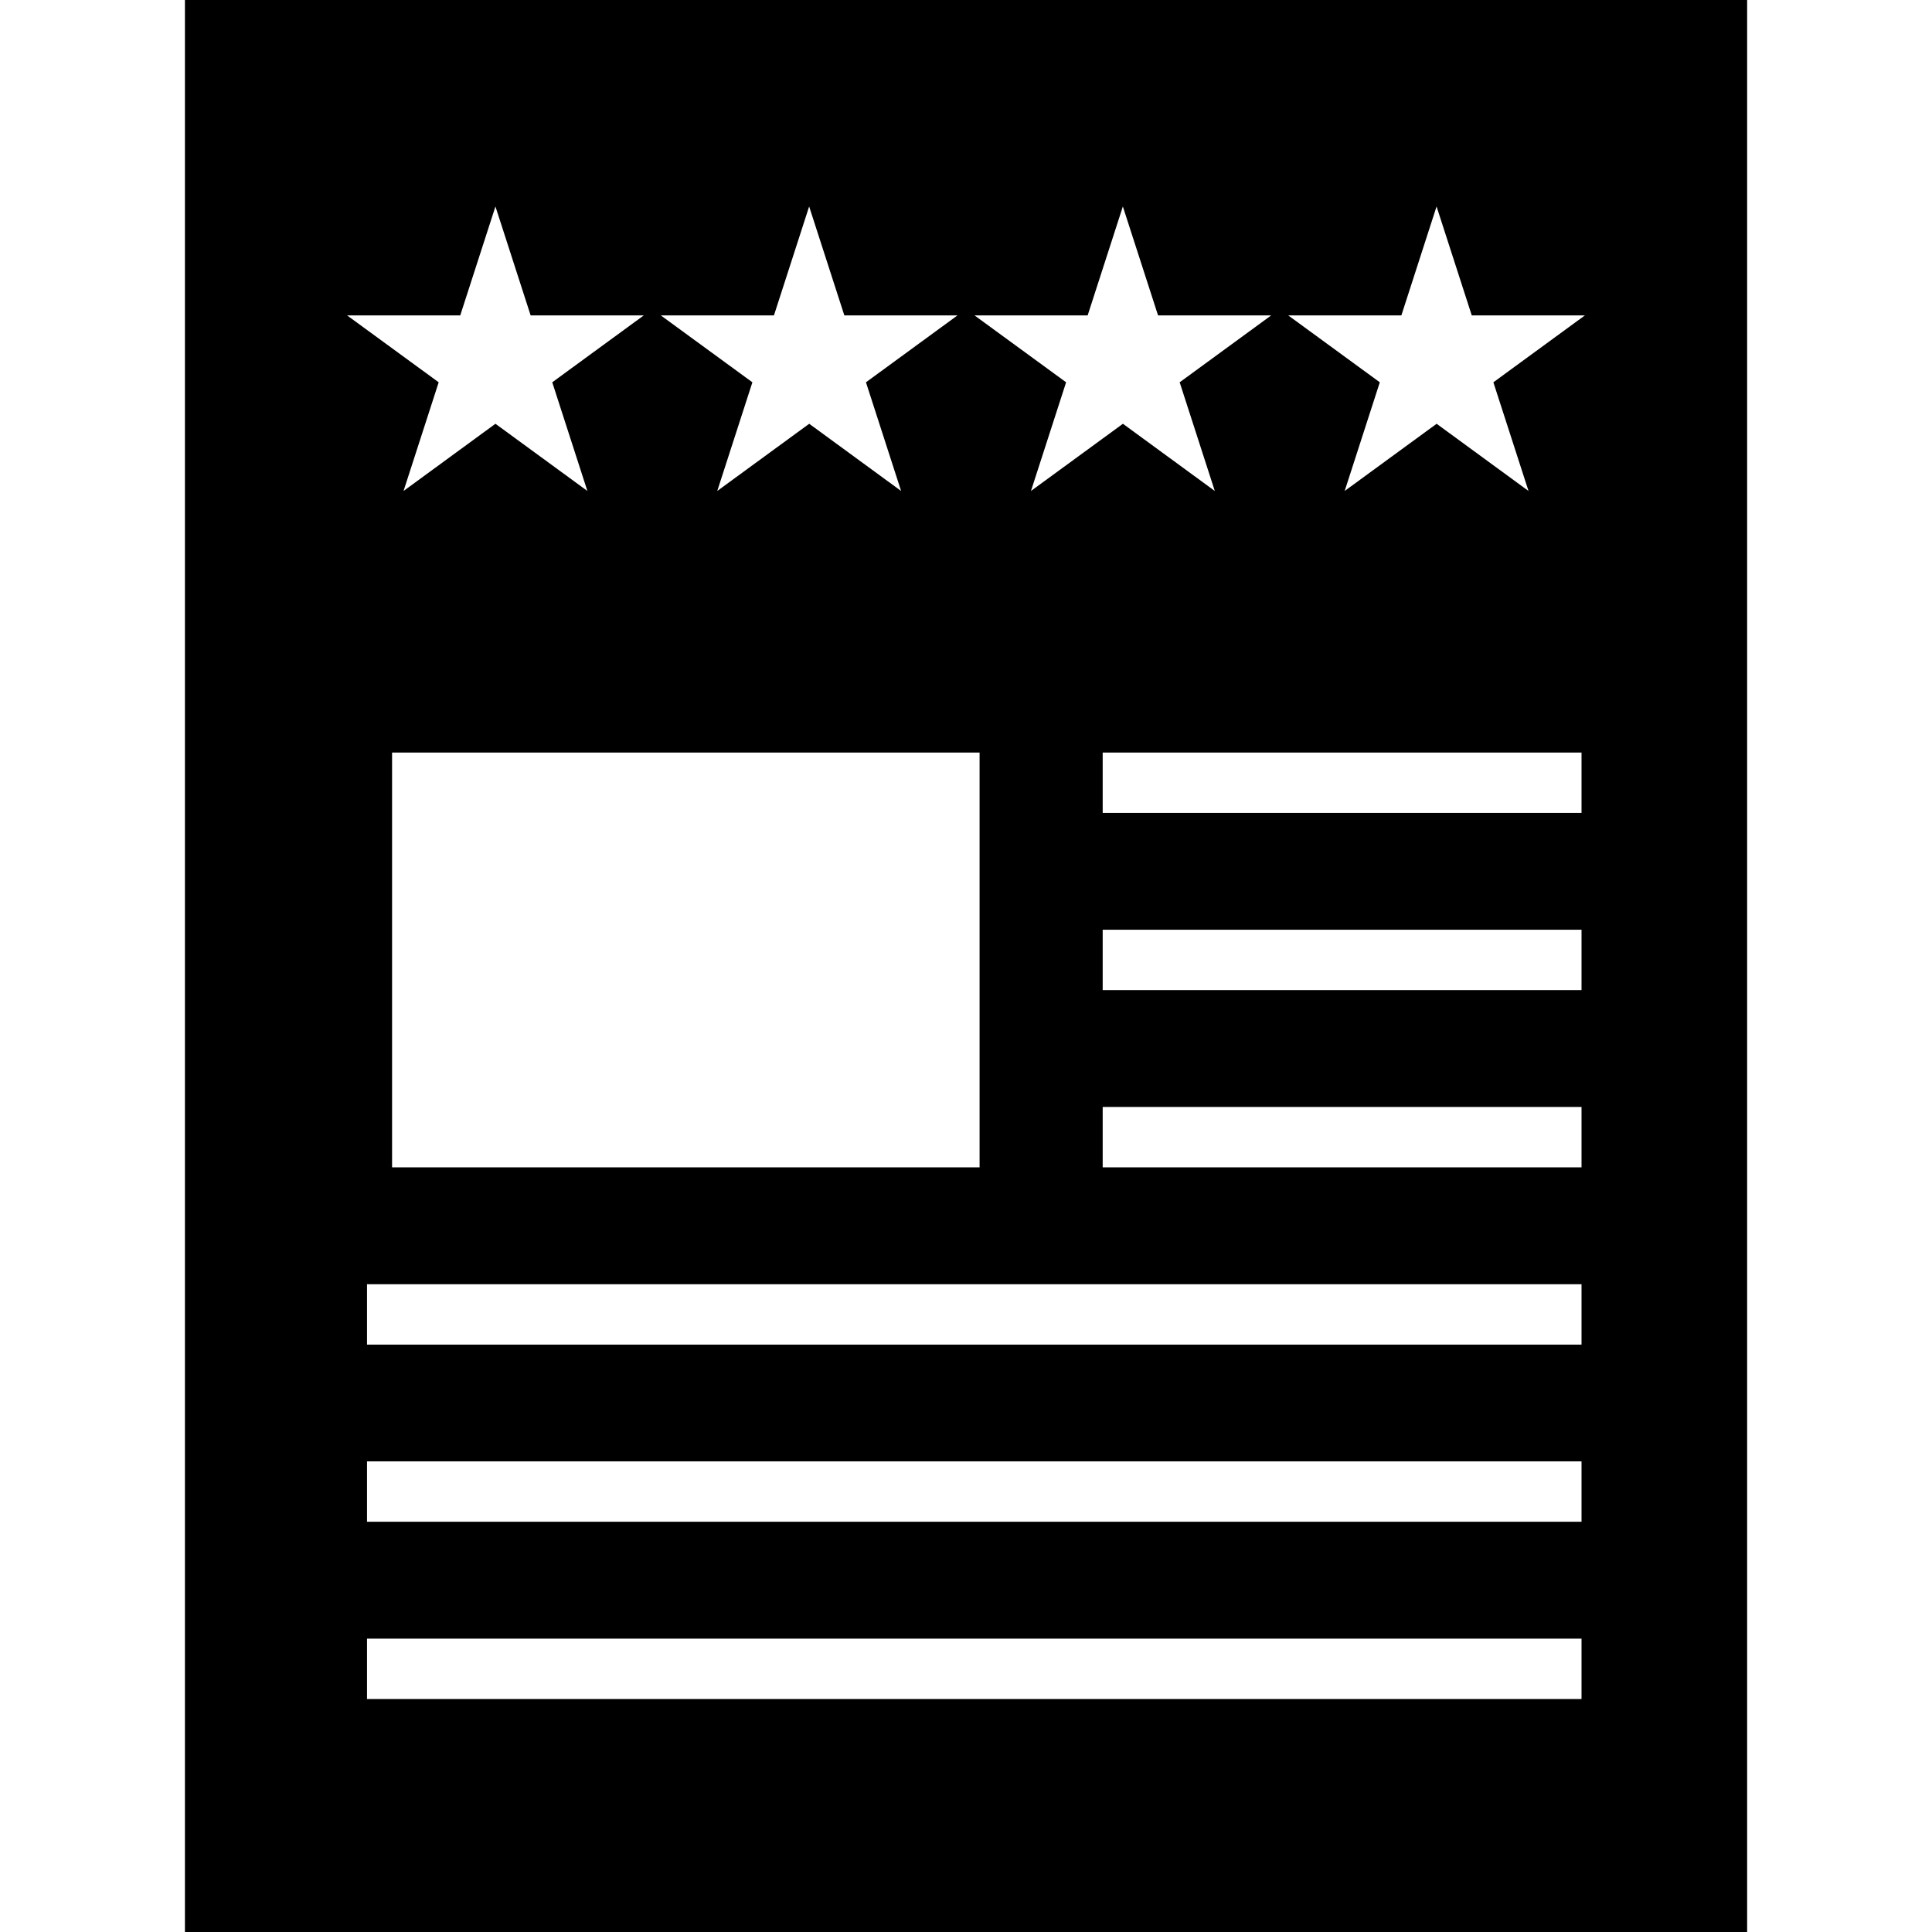 <?xml version="1.0" ?><svg enable-background="new 0 0 32 32" version="1.1" viewBox="0 0 32 32" xml:space="preserve" xmlns="http://www.w3.org/2000/svg" xmlns:xlink="http://www.w3.org/1999/xlink"><g id="Glyph_NP_no_words"><path d="M3.063,32h25.875V0H3.063V32z M26.195,28.141H6.079v-1h20.116V28.141z M26.195,25.205H6.079v-1h20.116V25.205z    M26.195,22.271H6.079v-1h20.116V22.271z M6.494,19.335v-6.87h9.731v6.87H6.494z M26.195,19.335h-7.931v-1h7.931V19.335z    M26.195,16.399h-7.931v-1h7.931V16.399z M26.195,13.465h-7.931v-1h7.931V13.465z M23.211,5.224l0.583-1.804l0.583,1.804h1.874   l-1.516,1.108l0.582,1.8l-1.522-1.113l-1.523,1.113l0.582-1.8l-1.517-1.108H23.211z M18.015,5.224l0.583-1.804l0.583,1.804h1.874   l-1.516,1.108l0.582,1.8l-1.522-1.113l-1.523,1.113l0.582-1.8l-1.517-1.108H18.015z M12.819,5.224l0.583-1.804l0.583,1.804h1.874   l-1.516,1.108l0.582,1.8l-1.522-1.113L11.88,8.132l0.582-1.8l-1.517-1.108H12.819z M7.623,5.224L8.206,3.42l0.583,1.804h1.874   L9.147,6.332l0.582,1.8L8.206,7.019L6.684,8.132l0.582-1.8L5.749,5.224H7.623z"/></g></svg>